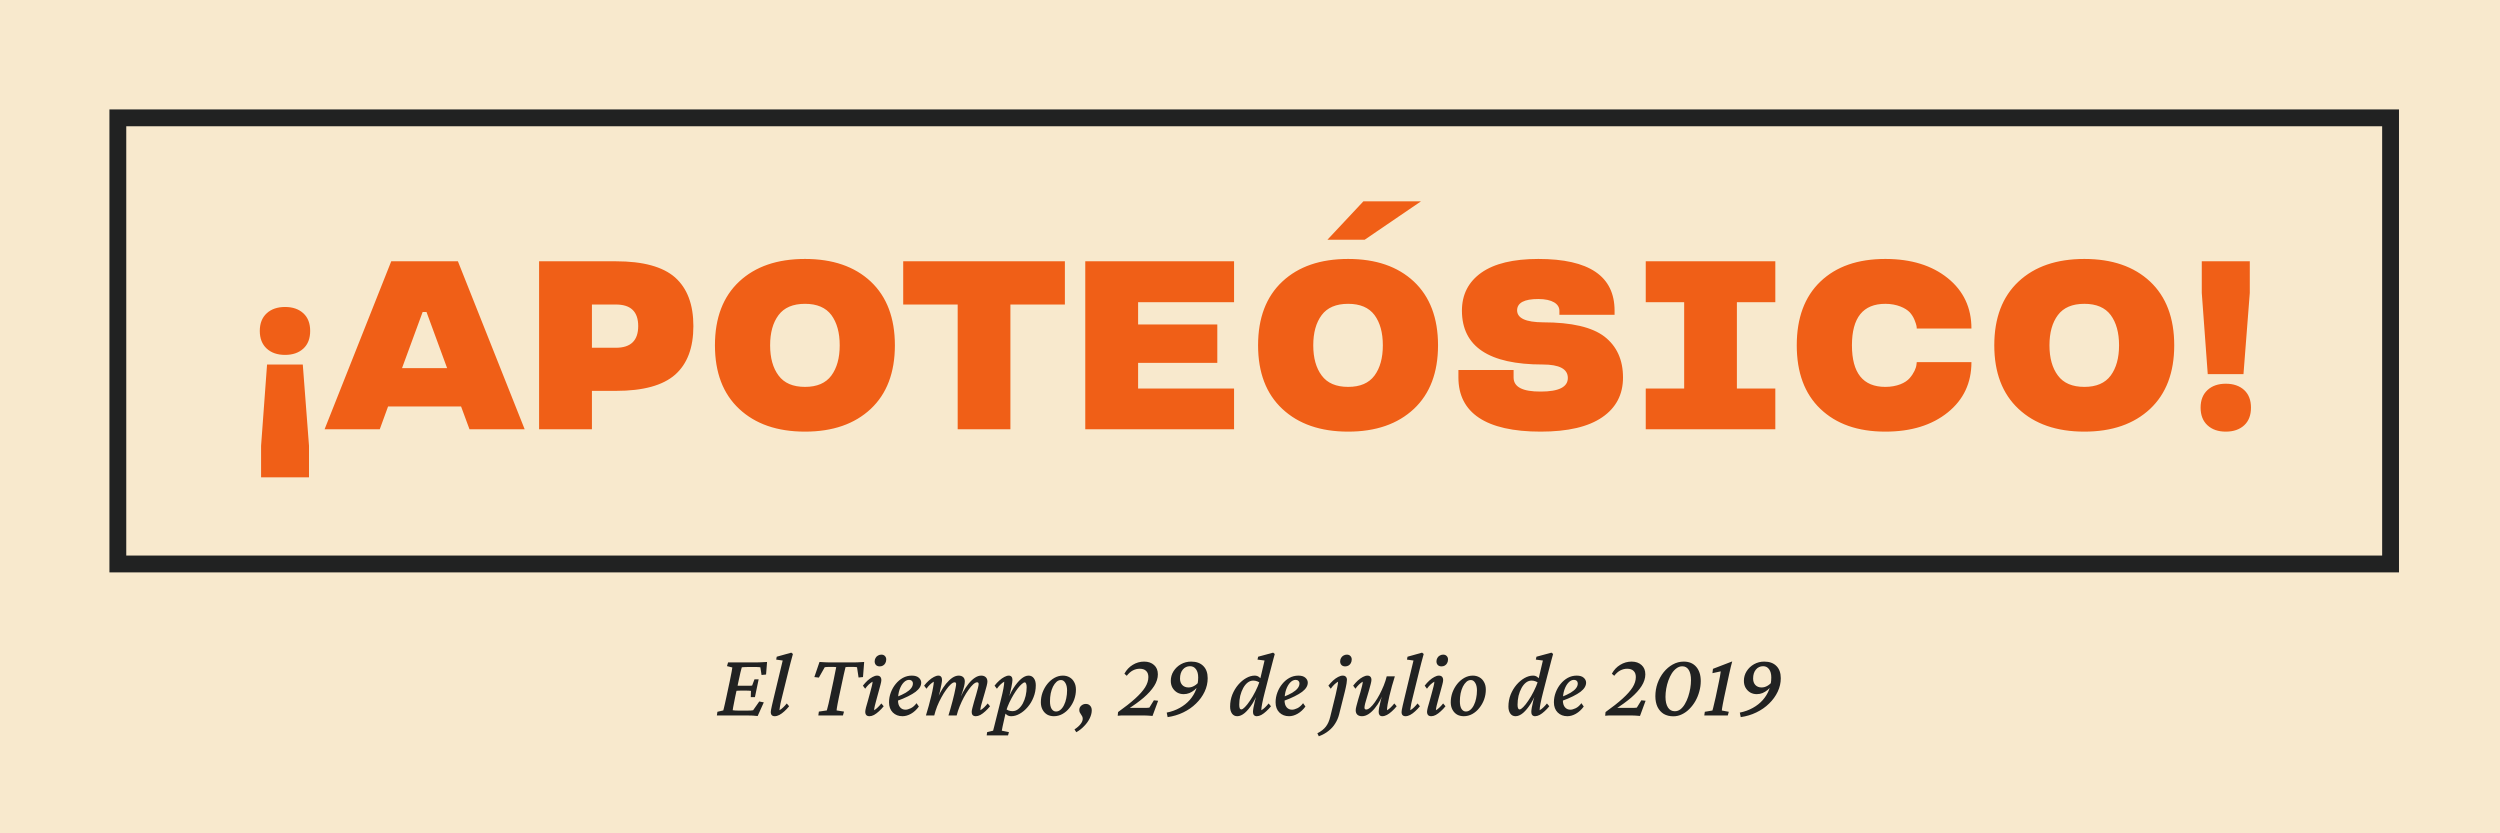 <svg width="297" height="99" viewBox="0 0 297 99" fill="none" xmlns="http://www.w3.org/2000/svg">
<rect width="297" height="99" fill="#F8E9CD"/>
<path d="M90.009 85.064C89.823 85.043 89.629 85.025 89.429 85.011C89.235 85.004 89.056 85 88.892 85H85.164L85.228 84.56L85.927 84.398C85.948 84.327 85.973 84.23 86.002 84.108C86.038 83.98 86.077 83.811 86.12 83.603C86.17 83.389 86.228 83.127 86.292 82.819L86.7 80.907C86.8 80.435 86.872 80.073 86.915 79.822C86.965 79.564 86.994 79.389 87.001 79.296L86.367 79.135L86.496 78.694H89.891C90.005 78.694 90.13 78.691 90.267 78.684C90.41 78.676 90.557 78.669 90.707 78.662C90.857 78.655 90.997 78.648 91.126 78.641L91.008 80.134L90.471 80.188L90.331 79.274C90.274 79.26 90.206 79.253 90.127 79.253C90.055 79.246 89.98 79.242 89.901 79.242H88.795C88.659 79.242 88.534 79.246 88.419 79.253C88.311 79.253 88.215 79.26 88.129 79.274C88.115 79.303 88.093 79.378 88.064 79.5C88.036 79.615 88 79.754 87.957 79.919C87.921 80.076 87.885 80.241 87.85 80.413C87.814 80.578 87.782 80.725 87.753 80.853L87.323 82.873C87.295 83.023 87.259 83.206 87.216 83.421C87.173 83.636 87.133 83.836 87.098 84.022C87.069 84.201 87.051 84.32 87.044 84.377C87.151 84.391 87.259 84.402 87.366 84.409C87.481 84.416 87.62 84.42 87.785 84.42H88.709C88.945 84.42 89.114 84.416 89.214 84.409C89.321 84.402 89.407 84.391 89.472 84.377L90.202 83.335L90.739 83.442L90.009 85.064ZM89.192 82.819L89.214 82.078C89.178 82.071 89.114 82.064 89.02 82.057C88.935 82.049 88.831 82.046 88.709 82.046H87.968C87.868 82.046 87.76 82.049 87.645 82.057C87.531 82.064 87.424 82.071 87.323 82.078L87.452 81.444C87.552 81.451 87.656 81.459 87.764 81.466C87.871 81.466 87.978 81.466 88.086 81.466H88.816C88.938 81.466 89.046 81.466 89.139 81.466C89.232 81.459 89.303 81.451 89.353 81.444L89.633 80.703H90.127L89.686 82.819H89.192ZM92.039 85.086C91.882 85.086 91.763 85.043 91.685 84.957C91.606 84.871 91.566 84.757 91.566 84.613C91.566 84.527 91.577 84.431 91.599 84.323C91.62 84.209 91.656 84.037 91.706 83.808C91.756 83.571 91.835 83.238 91.942 82.809L92.984 78.469L92.211 78.361L92.275 78.018L94.005 77.534L94.198 77.695C94.098 78.053 94.005 78.397 93.919 78.727C93.833 79.056 93.743 79.41 93.65 79.79L92.856 83.013C92.812 83.192 92.769 83.374 92.727 83.561C92.691 83.74 92.662 83.904 92.641 84.055C92.619 84.198 92.605 84.305 92.598 84.377C92.755 84.291 92.902 84.18 93.038 84.044C93.181 83.908 93.325 83.75 93.468 83.571L93.747 83.904C93.568 84.126 93.378 84.327 93.178 84.506C92.984 84.685 92.787 84.828 92.587 84.936C92.394 85.036 92.211 85.086 92.039 85.086ZM102.663 78.641L102.523 80.435L101.997 80.488L101.814 79.264C101.757 79.249 101.693 79.242 101.621 79.242C101.549 79.235 101.478 79.231 101.406 79.231H101.009C100.944 79.231 100.855 79.231 100.74 79.231C100.633 79.231 100.536 79.239 100.45 79.253C100.436 79.317 100.411 79.421 100.375 79.564C100.346 79.708 100.303 79.89 100.246 80.112C100.196 80.334 100.139 80.599 100.074 80.907L99.666 82.819C99.602 83.142 99.548 83.41 99.505 83.625C99.469 83.833 99.44 83.997 99.419 84.119C99.405 84.234 99.394 84.327 99.387 84.398L100.268 84.538L100.139 85H97.217L97.281 84.538L98.227 84.398C98.248 84.327 98.273 84.23 98.302 84.108C98.338 83.98 98.38 83.811 98.431 83.603C98.481 83.389 98.538 83.127 98.603 82.819L99.011 80.907C99.111 80.427 99.186 80.051 99.236 79.779C99.294 79.507 99.329 79.332 99.344 79.253C99.265 79.239 99.168 79.231 99.054 79.231C98.946 79.231 98.857 79.231 98.785 79.231H98.409C98.338 79.231 98.266 79.235 98.194 79.242C98.13 79.242 98.058 79.249 97.98 79.264L97.281 80.499L96.744 80.435L97.356 78.641C97.464 78.648 97.586 78.655 97.722 78.662C97.858 78.669 97.994 78.676 98.13 78.684C98.266 78.691 98.395 78.694 98.517 78.694H101.492C101.614 78.694 101.743 78.691 101.879 78.684C102.015 78.676 102.151 78.669 102.287 78.662C102.423 78.655 102.549 78.648 102.663 78.641ZM103.297 85.086C103.132 85.086 103.007 85.043 102.921 84.957C102.835 84.864 102.792 84.731 102.792 84.56C102.792 84.452 102.821 84.284 102.878 84.055C102.942 83.818 103.018 83.553 103.104 83.26C103.189 82.959 103.272 82.658 103.351 82.357C103.437 82.057 103.508 81.784 103.565 81.541C103.63 81.29 103.662 81.104 103.662 80.982C103.512 81.068 103.361 81.179 103.211 81.315C103.068 81.451 102.924 81.62 102.781 81.82L102.513 81.455C102.692 81.226 102.878 81.022 103.071 80.843C103.272 80.664 103.469 80.524 103.662 80.424C103.855 80.316 104.035 80.263 104.199 80.263C104.364 80.263 104.489 80.309 104.575 80.402C104.661 80.495 104.704 80.628 104.704 80.8C104.704 80.914 104.672 81.09 104.607 81.326C104.55 81.555 104.479 81.82 104.393 82.121C104.314 82.422 104.231 82.723 104.146 83.023C104.06 83.324 103.988 83.596 103.931 83.84C103.873 84.083 103.845 84.262 103.845 84.377C103.995 84.291 104.138 84.18 104.274 84.044C104.418 83.908 104.561 83.75 104.704 83.571L104.983 83.904C104.804 84.126 104.615 84.327 104.414 84.506C104.221 84.685 104.027 84.828 103.834 84.936C103.641 85.036 103.462 85.086 103.297 85.086ZM104.511 79.167C104.325 79.167 104.178 79.113 104.07 79.006C103.963 78.891 103.909 78.748 103.909 78.576C103.909 78.426 103.945 78.29 104.017 78.168C104.088 78.039 104.185 77.942 104.307 77.878C104.428 77.806 104.561 77.77 104.704 77.77C104.883 77.77 105.023 77.824 105.123 77.932C105.23 78.039 105.284 78.175 105.284 78.34C105.284 78.505 105.248 78.651 105.177 78.78C105.112 78.902 105.019 78.999 104.897 79.07C104.783 79.135 104.654 79.167 104.511 79.167ZM107.218 85.086C106.752 85.086 106.369 84.939 106.068 84.645C105.768 84.345 105.617 83.94 105.617 83.432C105.617 83.031 105.689 82.64 105.832 82.261C105.975 81.881 106.169 81.545 106.412 81.251C106.656 80.95 106.938 80.71 107.261 80.531C107.59 80.352 107.945 80.263 108.324 80.263C108.697 80.263 108.976 80.349 109.162 80.52C109.348 80.685 109.441 80.879 109.441 81.101C109.441 81.287 109.388 81.469 109.28 81.648C109.173 81.828 109.005 82.007 108.775 82.186C108.546 82.357 108.245 82.537 107.873 82.723C107.508 82.909 107.064 83.095 106.541 83.281V82.798C106.971 82.626 107.325 82.458 107.604 82.293C107.891 82.121 108.102 81.946 108.238 81.767C108.382 81.588 108.453 81.398 108.453 81.197C108.453 81.068 108.41 80.965 108.324 80.886C108.245 80.807 108.138 80.768 108.002 80.768C107.773 80.768 107.558 80.871 107.357 81.079C107.157 81.287 106.992 81.573 106.863 81.939C106.742 82.296 106.681 82.712 106.681 83.185C106.681 83.55 106.763 83.829 106.928 84.022C107.092 84.216 107.307 84.312 107.572 84.312C107.744 84.312 107.952 84.255 108.195 84.141C108.439 84.026 108.668 83.826 108.883 83.539L109.162 83.936C108.89 84.309 108.578 84.595 108.228 84.796C107.884 84.989 107.547 85.086 107.218 85.086ZM115.93 85.086C115.765 85.086 115.64 85.043 115.554 84.957C115.475 84.864 115.436 84.739 115.436 84.581C115.436 84.481 115.464 84.32 115.521 84.098C115.579 83.868 115.647 83.614 115.726 83.335C115.812 83.056 115.894 82.776 115.973 82.497C116.059 82.218 116.127 81.967 116.177 81.745C116.234 81.523 116.263 81.362 116.263 81.262C116.263 81.126 116.202 81.058 116.08 81.058C115.951 81.058 115.797 81.136 115.618 81.294C115.446 81.451 115.264 81.666 115.07 81.939C114.877 82.204 114.687 82.508 114.501 82.852C114.322 83.188 114.157 83.543 114.007 83.915C113.856 84.287 113.738 84.649 113.652 85H112.675C112.754 84.764 112.832 84.499 112.911 84.205C112.997 83.912 113.079 83.611 113.158 83.303C113.244 82.995 113.316 82.705 113.373 82.433C113.438 82.16 113.488 81.921 113.523 81.713C113.566 81.505 113.588 81.355 113.588 81.262C113.588 81.126 113.527 81.058 113.405 81.058C113.284 81.058 113.133 81.136 112.954 81.294C112.782 81.451 112.6 81.666 112.406 81.939C112.213 82.204 112.023 82.508 111.837 82.852C111.651 83.188 111.482 83.543 111.332 83.915C111.189 84.287 111.074 84.649 110.988 85H110C110.115 84.635 110.226 84.255 110.333 83.861C110.448 83.46 110.548 83.07 110.634 82.69C110.727 82.311 110.799 81.971 110.849 81.67C110.906 81.369 110.935 81.14 110.935 80.982C110.784 81.068 110.637 81.179 110.494 81.315C110.351 81.451 110.208 81.62 110.064 81.82L109.785 81.455C109.964 81.226 110.154 81.022 110.354 80.843C110.555 80.664 110.752 80.524 110.945 80.424C111.139 80.316 111.318 80.263 111.482 80.263C111.626 80.263 111.733 80.309 111.805 80.402C111.876 80.488 111.912 80.614 111.912 80.778C111.912 80.886 111.891 81.05 111.848 81.272C111.812 81.495 111.751 81.784 111.665 82.143C111.579 82.493 111.461 82.923 111.311 83.432H111.214C111.357 83.009 111.529 82.608 111.729 82.228C111.937 81.849 112.159 81.512 112.396 81.219C112.639 80.925 112.886 80.692 113.137 80.52C113.395 80.349 113.645 80.263 113.889 80.263C114.118 80.263 114.297 80.324 114.426 80.445C114.555 80.56 114.619 80.732 114.619 80.961C114.619 81.097 114.594 81.276 114.544 81.498C114.494 81.713 114.415 81.978 114.308 82.293C114.207 82.608 114.075 82.988 113.91 83.432H113.856C114.021 83.009 114.204 82.608 114.404 82.228C114.612 81.849 114.834 81.512 115.07 81.219C115.314 80.918 115.561 80.685 115.812 80.52C116.069 80.349 116.32 80.263 116.563 80.263C116.793 80.263 116.972 80.324 117.101 80.445C117.237 80.567 117.305 80.743 117.305 80.972C117.305 81.079 117.276 81.247 117.219 81.477C117.161 81.706 117.09 81.963 117.004 82.25C116.925 82.529 116.843 82.812 116.757 83.099C116.671 83.378 116.599 83.632 116.542 83.861C116.492 84.083 116.467 84.255 116.467 84.377C116.617 84.291 116.764 84.18 116.907 84.044C117.05 83.908 117.194 83.75 117.337 83.571L117.616 83.904C117.437 84.126 117.247 84.327 117.047 84.506C116.854 84.685 116.66 84.828 116.467 84.936C116.273 85.036 116.094 85.086 115.93 85.086ZM117.219 87.363L117.272 86.977L117.981 86.805C118.017 86.683 118.06 86.518 118.11 86.311C118.16 86.11 118.218 85.881 118.282 85.623L118.916 83.088C119.045 82.579 119.142 82.15 119.206 81.799C119.271 81.448 119.303 81.176 119.303 80.982C119.152 81.068 119.006 81.179 118.862 81.315C118.719 81.451 118.576 81.62 118.433 81.82L118.153 81.455C118.332 81.226 118.522 81.022 118.723 80.843C118.923 80.664 119.12 80.524 119.313 80.424C119.507 80.316 119.686 80.263 119.851 80.263C119.994 80.263 120.101 80.309 120.173 80.402C120.244 80.488 120.28 80.614 120.28 80.778C120.28 80.929 120.237 81.219 120.151 81.648C120.073 82.078 119.919 82.672 119.689 83.432H119.604C119.833 82.794 120.094 82.239 120.388 81.767C120.688 81.294 120.993 80.925 121.301 80.66C121.616 80.395 121.913 80.263 122.192 80.263C122.465 80.263 122.676 80.37 122.826 80.585C122.977 80.793 123.052 81.068 123.052 81.412C123.052 81.913 122.962 82.386 122.783 82.83C122.611 83.274 122.379 83.664 122.085 84.001C121.799 84.338 121.483 84.603 121.14 84.796C120.803 84.989 120.466 85.086 120.13 85.086C119.937 85.086 119.768 85.036 119.625 84.936C119.482 84.828 119.339 84.681 119.195 84.495L119.421 84.151C119.543 84.273 119.679 84.359 119.829 84.409C119.979 84.459 120.13 84.484 120.28 84.484C120.538 84.484 120.767 84.402 120.968 84.237C121.175 84.073 121.354 83.854 121.505 83.582C121.655 83.303 121.77 82.995 121.849 82.658C121.927 82.314 121.967 81.974 121.967 81.638C121.967 81.451 121.945 81.312 121.902 81.219C121.867 81.118 121.813 81.068 121.741 81.068C121.648 81.068 121.53 81.133 121.387 81.262C121.243 81.383 121.086 81.555 120.914 81.777C120.749 81.992 120.581 82.243 120.409 82.529C120.237 82.816 120.073 83.124 119.915 83.453C119.765 83.775 119.636 84.108 119.528 84.452L119.485 84.635L119.346 85.236C119.245 85.688 119.167 86.042 119.109 86.3C119.059 86.558 119.027 86.726 119.013 86.805L119.861 86.977L119.754 87.363H117.219ZM125.2 85.086C124.907 85.086 124.642 85.022 124.405 84.893C124.176 84.757 123.993 84.563 123.857 84.312C123.721 84.062 123.653 83.768 123.653 83.432C123.653 83.031 123.721 82.64 123.857 82.261C124.001 81.881 124.19 81.545 124.427 81.251C124.67 80.95 124.95 80.71 125.265 80.531C125.587 80.352 125.924 80.263 126.274 80.263C126.568 80.263 126.833 80.331 127.069 80.467C127.306 80.603 127.488 80.796 127.617 81.047C127.753 81.29 127.821 81.584 127.821 81.928C127.821 82.329 127.753 82.719 127.617 83.099C127.481 83.471 127.291 83.808 127.048 84.108C126.812 84.409 126.532 84.649 126.21 84.828C125.895 85 125.558 85.086 125.2 85.086ZM125.458 84.527C125.651 84.527 125.827 84.459 125.984 84.323C126.149 84.187 126.289 84.001 126.403 83.765C126.525 83.528 126.615 83.26 126.672 82.959C126.736 82.658 126.769 82.347 126.769 82.024C126.769 81.652 126.701 81.355 126.564 81.133C126.428 80.904 126.257 80.789 126.049 80.789C125.848 80.789 125.669 80.861 125.512 81.004C125.354 81.147 125.215 81.337 125.093 81.573C124.978 81.81 124.889 82.078 124.824 82.379C124.767 82.68 124.738 82.991 124.738 83.314C124.738 83.707 124.803 84.008 124.932 84.216C125.068 84.424 125.243 84.527 125.458 84.527ZM127.864 86.987L127.649 86.654C127.965 86.447 128.204 86.235 128.369 86.02C128.541 85.806 128.627 85.594 128.627 85.387C128.627 85.279 128.605 85.183 128.562 85.097C128.527 85.018 128.48 84.943 128.423 84.871C128.373 84.799 128.326 84.724 128.283 84.645C128.24 84.56 128.219 84.459 128.219 84.345C128.219 84.144 128.294 83.976 128.444 83.84C128.602 83.697 128.788 83.625 129.003 83.625C129.203 83.625 129.368 83.693 129.497 83.829C129.633 83.965 129.701 84.151 129.701 84.388C129.701 84.681 129.622 84.993 129.465 85.322C129.307 85.652 129.089 85.96 128.81 86.246C128.537 86.54 128.222 86.787 127.864 86.987ZM132.784 85.032L132.827 84.592C133.651 84.005 134.327 83.471 134.857 82.991C135.387 82.511 135.781 82.067 136.039 81.659C136.297 81.244 136.426 80.836 136.426 80.435C136.426 80.112 136.336 79.869 136.157 79.704C135.985 79.532 135.731 79.446 135.395 79.446C135.115 79.446 134.843 79.514 134.578 79.65C134.32 79.787 134.08 79.998 133.858 80.284L133.579 80.037C133.823 79.586 134.152 79.235 134.567 78.984C134.983 78.727 135.434 78.598 135.921 78.598C136.408 78.598 136.802 78.734 137.103 79.006C137.403 79.271 137.554 79.64 137.554 80.112C137.554 80.571 137.407 81.033 137.113 81.498C136.82 81.956 136.404 82.418 135.867 82.884C135.33 83.342 134.696 83.8 133.966 84.259L133.977 84.098H136.093C136.186 84.098 136.265 84.094 136.329 84.087C136.401 84.08 136.472 84.073 136.544 84.065L137.081 83.195L137.586 83.249L136.92 85.054C136.841 85.046 136.752 85.039 136.651 85.032C136.551 85.025 136.451 85.018 136.351 85.011C136.25 85.011 136.146 85.007 136.039 85C135.932 85 135.828 85 135.728 85H133.59C133.454 85 133.318 85 133.182 85C133.046 85.007 132.913 85.018 132.784 85.032ZM142.431 81.391C142.28 81.606 142.108 81.795 141.915 81.96C141.722 82.118 141.518 82.243 141.303 82.336C141.088 82.422 140.859 82.465 140.615 82.465C140.329 82.465 140.067 82.397 139.831 82.261C139.602 82.118 139.419 81.928 139.283 81.691C139.154 81.455 139.09 81.186 139.09 80.886C139.09 80.47 139.197 80.091 139.412 79.747C139.634 79.396 139.928 79.117 140.293 78.909C140.665 78.701 141.07 78.598 141.507 78.598C142.13 78.598 142.613 78.773 142.957 79.124C143.301 79.468 143.473 79.951 143.473 80.574C143.473 81.126 143.351 81.659 143.107 82.175C142.864 82.69 142.524 83.159 142.087 83.582C141.657 84.005 141.152 84.356 140.572 84.635C139.999 84.914 139.38 85.1 138.714 85.193L138.606 84.656C139.179 84.542 139.695 84.356 140.153 84.098C140.619 83.84 141.013 83.528 141.335 83.163C141.664 82.791 141.915 82.379 142.087 81.928C142.259 81.469 142.345 80.986 142.345 80.478C142.345 80.069 142.259 79.747 142.087 79.511C141.915 79.267 141.679 79.145 141.378 79.145C141.027 79.145 140.741 79.278 140.519 79.543C140.297 79.808 140.186 80.166 140.186 80.617C140.186 80.932 140.275 81.186 140.454 81.38C140.64 81.573 140.887 81.67 141.195 81.67C141.432 81.67 141.661 81.606 141.883 81.477C142.112 81.348 142.309 81.169 142.474 80.939L142.431 81.391ZM146.985 85.086C146.72 85.086 146.513 84.982 146.362 84.774C146.212 84.56 146.137 84.284 146.137 83.947C146.137 83.446 146.223 82.973 146.395 82.529C146.574 82.085 146.806 81.695 147.093 81.358C147.386 81.015 147.705 80.746 148.049 80.553C148.393 80.359 148.729 80.263 149.059 80.263C149.259 80.263 149.427 80.316 149.563 80.424C149.707 80.524 149.85 80.667 149.993 80.853L149.757 81.197C149.642 81.076 149.506 80.99 149.349 80.939C149.198 80.882 149.044 80.853 148.887 80.853C148.65 80.853 148.428 80.932 148.221 81.09C148.02 81.247 147.845 81.462 147.694 81.734C147.544 82.007 147.426 82.314 147.34 82.658C147.261 83.002 147.222 83.356 147.222 83.722C147.222 83.894 147.24 84.03 147.275 84.13C147.318 84.23 147.383 84.28 147.469 84.28C147.576 84.28 147.719 84.187 147.898 84.001C148.085 83.815 148.285 83.561 148.5 83.238C148.722 82.916 148.933 82.554 149.134 82.153C149.341 81.752 149.517 81.337 149.66 80.907L149.703 80.703L150.229 78.469L149.392 78.361L149.467 78.018L151.25 77.534L151.443 77.695C151.379 77.924 151.307 78.186 151.229 78.48C151.15 78.773 151.071 79.078 150.992 79.393C150.913 79.701 150.835 80.001 150.756 80.295L150.251 82.261C150.122 82.755 150.022 83.188 149.95 83.561C149.879 83.926 149.843 84.198 149.843 84.377C150 84.291 150.147 84.18 150.283 84.044C150.426 83.908 150.57 83.75 150.713 83.571L150.992 83.904C150.813 84.126 150.623 84.327 150.423 84.506C150.229 84.685 150.036 84.828 149.843 84.936C149.649 85.036 149.47 85.086 149.306 85.086C149.162 85.086 149.051 85.043 148.973 84.957C148.894 84.871 148.854 84.746 148.854 84.581C148.854 84.466 148.872 84.302 148.908 84.087C148.944 83.872 149.005 83.589 149.091 83.238C149.184 82.887 149.309 82.447 149.467 81.917H149.574C149.352 82.554 149.091 83.113 148.79 83.593C148.489 84.065 148.185 84.434 147.877 84.699C147.569 84.957 147.272 85.086 146.985 85.086ZM153.141 85.086C152.675 85.086 152.292 84.939 151.991 84.645C151.69 84.345 151.54 83.94 151.54 83.432C151.54 83.031 151.612 82.64 151.755 82.261C151.898 81.881 152.091 81.545 152.335 81.251C152.578 80.95 152.861 80.71 153.184 80.531C153.513 80.352 153.868 80.263 154.247 80.263C154.619 80.263 154.899 80.349 155.085 80.52C155.271 80.685 155.364 80.879 155.364 81.101C155.364 81.287 155.311 81.469 155.203 81.648C155.096 81.828 154.927 82.007 154.698 82.186C154.469 82.357 154.168 82.537 153.796 82.723C153.431 82.909 152.987 83.095 152.464 83.281V82.798C152.894 82.626 153.248 82.458 153.527 82.293C153.814 82.121 154.025 81.946 154.161 81.767C154.304 81.588 154.376 81.398 154.376 81.197C154.376 81.068 154.333 80.965 154.247 80.886C154.168 80.807 154.061 80.768 153.925 80.768C153.696 80.768 153.481 80.871 153.28 81.079C153.08 81.287 152.915 81.573 152.786 81.939C152.664 82.296 152.604 82.712 152.604 83.185C152.604 83.55 152.686 83.829 152.851 84.022C153.015 84.216 153.23 84.312 153.495 84.312C153.667 84.312 153.875 84.255 154.118 84.141C154.362 84.026 154.591 83.826 154.806 83.539L155.085 83.936C154.813 84.309 154.501 84.595 154.15 84.796C153.807 84.989 153.47 85.086 153.141 85.086ZM158.673 82.54C158.737 82.268 158.798 81.989 158.855 81.702C158.92 81.409 158.956 81.169 158.963 80.982C158.812 81.068 158.666 81.179 158.522 81.315C158.379 81.451 158.236 81.62 158.093 81.82L157.813 81.455C157.993 81.226 158.179 81.022 158.372 80.843C158.573 80.664 158.77 80.524 158.963 80.424C159.163 80.316 159.35 80.263 159.521 80.263C159.686 80.263 159.808 80.309 159.887 80.402C159.973 80.488 160.016 80.606 160.016 80.757C160.016 80.871 160.001 81.015 159.973 81.186C159.944 81.351 159.912 81.516 159.876 81.681C159.84 81.845 159.808 81.989 159.779 82.11L159.081 84.893C158.981 85.279 158.827 85.634 158.619 85.956C158.419 86.285 158.157 86.576 157.835 86.826C157.52 87.084 157.133 87.299 156.675 87.471L156.503 87.116C156.947 86.887 157.284 86.622 157.513 86.321C157.742 86.028 157.914 85.644 158.028 85.172L158.673 82.54ZM159.812 79.167C159.625 79.167 159.479 79.113 159.371 79.006C159.264 78.891 159.21 78.748 159.21 78.576C159.21 78.426 159.246 78.29 159.317 78.168C159.389 78.039 159.486 77.942 159.607 77.878C159.729 77.806 159.862 77.77 160.005 77.77C160.184 77.77 160.324 77.824 160.424 77.932C160.531 78.039 160.585 78.175 160.585 78.34C160.585 78.505 160.549 78.651 160.478 78.78C160.413 78.902 160.32 78.999 160.198 79.07C160.084 79.135 159.955 79.167 159.812 79.167ZM162.454 80.263C162.604 80.263 162.719 80.306 162.798 80.392C162.884 80.478 162.927 80.606 162.927 80.778C162.927 80.879 162.898 81.04 162.841 81.262C162.791 81.484 162.723 81.734 162.637 82.014C162.558 82.293 162.476 82.572 162.39 82.852C162.304 83.124 162.232 83.371 162.175 83.593C162.125 83.808 162.1 83.965 162.1 84.065C162.1 84.13 162.114 84.184 162.143 84.227C162.178 84.269 162.236 84.291 162.314 84.291C162.451 84.291 162.608 84.212 162.787 84.055C162.966 83.897 163.149 83.686 163.335 83.421C163.528 83.149 163.715 82.844 163.894 82.508C164.073 82.164 164.237 81.81 164.388 81.444C164.538 81.072 164.656 80.707 164.742 80.349H165.709C165.594 80.714 165.48 81.097 165.365 81.498C165.258 81.899 165.158 82.289 165.064 82.669C164.979 83.041 164.907 83.378 164.85 83.679C164.799 83.98 164.774 84.212 164.774 84.377C164.932 84.291 165.079 84.18 165.215 84.044C165.358 83.908 165.501 83.75 165.645 83.571L165.924 83.904C165.745 84.126 165.555 84.327 165.354 84.506C165.161 84.685 164.964 84.828 164.764 84.936C164.57 85.036 164.388 85.086 164.216 85.086C164.08 85.086 163.972 85.043 163.894 84.957C163.822 84.864 163.786 84.739 163.786 84.581C163.786 84.466 163.804 84.298 163.84 84.076C163.883 83.854 163.947 83.568 164.033 83.217C164.126 82.866 164.248 82.433 164.398 81.917H164.495C164.359 82.34 164.191 82.744 163.99 83.131C163.79 83.51 163.568 83.847 163.324 84.141C163.088 84.434 162.837 84.667 162.572 84.839C162.314 85.004 162.057 85.086 161.799 85.086C161.57 85.086 161.387 85.025 161.251 84.903C161.122 84.782 161.058 84.606 161.058 84.377C161.058 84.262 161.086 84.094 161.144 83.872C161.201 83.65 161.269 83.399 161.348 83.12C161.434 82.834 161.52 82.551 161.605 82.272C161.691 81.985 161.759 81.727 161.81 81.498C161.867 81.269 161.896 81.097 161.896 80.982C161.745 81.068 161.598 81.179 161.455 81.315C161.312 81.451 161.169 81.62 161.025 81.82L160.757 81.455C160.936 81.226 161.122 81.022 161.315 80.843C161.516 80.664 161.713 80.524 161.906 80.424C162.107 80.316 162.289 80.263 162.454 80.263ZM166.977 85.086C166.819 85.086 166.701 85.043 166.622 84.957C166.543 84.871 166.504 84.757 166.504 84.613C166.504 84.527 166.515 84.431 166.536 84.323C166.558 84.209 166.593 84.037 166.644 83.808C166.694 83.571 166.772 83.238 166.88 82.809L167.922 78.469L167.148 78.361L167.213 78.018L168.942 77.534L169.136 77.695C169.035 78.053 168.942 78.397 168.856 78.727C168.771 79.056 168.681 79.41 168.588 79.79L167.793 83.013C167.75 83.192 167.707 83.374 167.664 83.561C167.628 83.74 167.6 83.904 167.578 84.055C167.557 84.198 167.542 84.305 167.535 84.377C167.693 84.291 167.84 84.18 167.976 84.044C168.119 83.908 168.262 83.75 168.405 83.571L168.685 83.904C168.506 84.126 168.316 84.327 168.115 84.506C167.922 84.685 167.725 84.828 167.524 84.936C167.331 85.036 167.148 85.086 166.977 85.086ZM170.038 85.086C169.873 85.086 169.748 85.043 169.662 84.957C169.576 84.864 169.533 84.731 169.533 84.56C169.533 84.452 169.562 84.284 169.619 84.055C169.684 83.818 169.759 83.553 169.845 83.26C169.931 82.959 170.013 82.658 170.092 82.357C170.178 82.057 170.249 81.784 170.307 81.541C170.371 81.29 170.403 81.104 170.403 80.982C170.253 81.068 170.103 81.179 169.952 81.315C169.809 81.451 169.666 81.62 169.522 81.82L169.254 81.455C169.433 81.226 169.619 81.022 169.812 80.843C170.013 80.664 170.21 80.524 170.403 80.424C170.597 80.316 170.776 80.263 170.94 80.263C171.105 80.263 171.23 80.309 171.316 80.402C171.402 80.495 171.445 80.628 171.445 80.8C171.445 80.914 171.413 81.09 171.349 81.326C171.291 81.555 171.22 81.82 171.134 82.121C171.055 82.422 170.973 82.723 170.887 83.023C170.801 83.324 170.729 83.596 170.672 83.84C170.615 84.083 170.586 84.262 170.586 84.377C170.736 84.291 170.88 84.18 171.016 84.044C171.159 83.908 171.302 83.75 171.445 83.571L171.725 83.904C171.546 84.126 171.356 84.327 171.155 84.506C170.962 84.685 170.769 84.828 170.575 84.936C170.382 85.036 170.203 85.086 170.038 85.086ZM171.252 79.167C171.066 79.167 170.919 79.113 170.812 79.006C170.704 78.891 170.65 78.748 170.65 78.576C170.65 78.426 170.686 78.29 170.758 78.168C170.829 78.039 170.926 77.942 171.048 77.878C171.17 77.806 171.302 77.77 171.445 77.77C171.624 77.77 171.764 77.824 171.864 77.932C171.972 78.039 172.025 78.175 172.025 78.34C172.025 78.505 171.99 78.651 171.918 78.78C171.854 78.902 171.76 78.999 171.639 79.07C171.524 79.135 171.395 79.167 171.252 79.167ZM173.895 85.086C173.601 85.086 173.336 85.022 173.1 84.893C172.87 84.757 172.688 84.563 172.552 84.312C172.416 84.062 172.348 83.768 172.348 83.432C172.348 83.031 172.416 82.64 172.552 82.261C172.695 81.881 172.885 81.545 173.121 81.251C173.365 80.95 173.644 80.71 173.959 80.531C174.281 80.352 174.618 80.263 174.969 80.263C175.262 80.263 175.527 80.331 175.764 80.467C176 80.603 176.183 80.796 176.312 81.047C176.448 81.29 176.516 81.584 176.516 81.928C176.516 82.329 176.448 82.719 176.312 83.099C176.175 83.471 175.986 83.808 175.742 84.108C175.506 84.409 175.227 84.649 174.904 84.828C174.589 85 174.253 85.086 173.895 85.086ZM174.152 84.527C174.346 84.527 174.521 84.459 174.679 84.323C174.843 84.187 174.983 84.001 175.098 83.765C175.219 83.528 175.309 83.26 175.366 82.959C175.431 82.658 175.463 82.347 175.463 82.024C175.463 81.652 175.395 81.355 175.259 81.133C175.123 80.904 174.951 80.789 174.743 80.789C174.543 80.789 174.364 80.861 174.206 81.004C174.049 81.147 173.909 81.337 173.787 81.573C173.673 81.81 173.583 82.078 173.519 82.379C173.461 82.68 173.433 82.991 173.433 83.314C173.433 83.707 173.497 84.008 173.626 84.216C173.762 84.424 173.938 84.527 174.152 84.527ZM180.05 85.086C179.785 85.086 179.577 84.982 179.427 84.774C179.276 84.56 179.201 84.284 179.201 83.947C179.201 83.446 179.287 82.973 179.459 82.529C179.638 82.085 179.871 81.695 180.157 81.358C180.451 81.015 180.77 80.746 181.113 80.553C181.457 80.359 181.794 80.263 182.123 80.263C182.324 80.263 182.492 80.316 182.628 80.424C182.771 80.524 182.914 80.667 183.058 80.853L182.821 81.197C182.707 81.076 182.571 80.99 182.413 80.939C182.263 80.882 182.109 80.853 181.951 80.853C181.715 80.853 181.493 80.932 181.285 81.09C181.085 81.247 180.909 81.462 180.759 81.734C180.608 82.007 180.49 82.314 180.404 82.658C180.326 83.002 180.286 83.356 180.286 83.722C180.286 83.894 180.304 84.03 180.34 84.13C180.383 84.23 180.447 84.28 180.533 84.28C180.641 84.28 180.784 84.187 180.963 84.001C181.149 83.815 181.35 83.561 181.564 83.238C181.786 82.916 181.998 82.554 182.198 82.153C182.406 81.752 182.581 81.337 182.725 80.907L182.768 80.703L183.294 78.469L182.456 78.361L182.531 78.018L184.314 77.534L184.508 77.695C184.443 77.924 184.372 78.186 184.293 78.48C184.214 78.773 184.135 79.078 184.057 79.393C183.978 79.701 183.899 80.001 183.82 80.295L183.315 82.261C183.187 82.755 183.086 83.188 183.015 83.561C182.943 83.926 182.907 84.198 182.907 84.377C183.065 84.291 183.212 84.18 183.348 84.044C183.491 83.908 183.634 83.75 183.777 83.571L184.057 83.904C183.878 84.126 183.688 84.327 183.487 84.506C183.294 84.685 183.101 84.828 182.907 84.936C182.714 85.036 182.535 85.086 182.37 85.086C182.227 85.086 182.116 85.043 182.037 84.957C181.958 84.871 181.919 84.746 181.919 84.581C181.919 84.466 181.937 84.302 181.973 84.087C182.008 83.872 182.069 83.589 182.155 83.238C182.248 82.887 182.374 82.447 182.531 81.917H182.639C182.417 82.554 182.155 83.113 181.854 83.593C181.554 84.065 181.249 84.434 180.941 84.699C180.633 84.957 180.336 85.086 180.05 85.086ZM186.205 85.086C185.74 85.086 185.356 84.939 185.056 84.645C184.755 84.345 184.604 83.94 184.604 83.432C184.604 83.031 184.676 82.64 184.819 82.261C184.963 81.881 185.156 81.545 185.399 81.251C185.643 80.95 185.926 80.71 186.248 80.531C186.577 80.352 186.932 80.263 187.312 80.263C187.684 80.263 187.963 80.349 188.149 80.52C188.336 80.685 188.429 80.879 188.429 81.101C188.429 81.287 188.375 81.469 188.268 81.648C188.16 81.828 187.992 82.007 187.763 82.186C187.534 82.357 187.233 82.537 186.86 82.723C186.495 82.909 186.051 83.095 185.528 83.281V82.798C185.958 82.626 186.312 82.458 186.592 82.293C186.878 82.121 187.09 81.946 187.226 81.767C187.369 81.588 187.44 81.398 187.44 81.197C187.44 81.068 187.397 80.965 187.312 80.886C187.233 80.807 187.125 80.768 186.989 80.768C186.76 80.768 186.545 80.871 186.345 81.079C186.144 81.287 185.979 81.573 185.851 81.939C185.729 82.296 185.668 82.712 185.668 83.185C185.668 83.55 185.75 83.829 185.915 84.022C186.08 84.216 186.295 84.312 186.56 84.312C186.731 84.312 186.939 84.255 187.183 84.141C187.426 84.026 187.655 83.826 187.87 83.539L188.149 83.936C187.877 84.309 187.566 84.595 187.215 84.796C186.871 84.989 186.535 85.086 186.205 85.086ZM190.695 85.032L190.738 84.592C191.562 84.005 192.239 83.471 192.769 82.991C193.299 82.511 193.692 82.067 193.95 81.659C194.208 81.244 194.337 80.836 194.337 80.435C194.337 80.112 194.247 79.869 194.068 79.704C193.896 79.532 193.642 79.446 193.306 79.446C193.026 79.446 192.754 79.514 192.489 79.65C192.231 79.787 191.992 79.998 191.77 80.284L191.49 80.037C191.734 79.586 192.063 79.235 192.479 78.984C192.894 78.727 193.345 78.598 193.832 78.598C194.319 78.598 194.713 78.734 195.014 79.006C195.314 79.271 195.465 79.64 195.465 80.112C195.465 80.571 195.318 81.033 195.024 81.498C194.731 81.956 194.315 82.418 193.778 82.884C193.241 83.342 192.607 83.8 191.877 84.259L191.888 84.098H194.004C194.097 84.098 194.176 84.094 194.24 84.087C194.312 84.08 194.383 84.073 194.455 84.065L194.992 83.195L195.497 83.249L194.831 85.054C194.752 85.046 194.663 85.039 194.562 85.032C194.462 85.025 194.362 85.018 194.262 85.011C194.161 85.011 194.058 85.007 193.95 85C193.843 85 193.739 85 193.639 85H191.501C191.365 85 191.229 85 191.093 85C190.957 85.007 190.824 85.018 190.695 85.032ZM198.795 85.097C198.358 85.097 197.979 85.004 197.656 84.817C197.341 84.624 197.094 84.348 196.915 83.99C196.743 83.625 196.657 83.199 196.657 82.712C196.657 82.182 196.743 81.67 196.915 81.176C197.094 80.682 197.338 80.241 197.646 79.855C197.961 79.468 198.319 79.163 198.72 78.941C199.128 78.712 199.565 78.598 200.03 78.598C200.66 78.598 201.155 78.805 201.513 79.221C201.871 79.636 202.05 80.202 202.05 80.918C202.05 81.326 201.993 81.734 201.878 82.143C201.771 82.544 201.617 82.923 201.416 83.281C201.215 83.632 200.979 83.944 200.707 84.216C200.442 84.488 200.145 84.703 199.815 84.86C199.493 85.018 199.153 85.097 198.795 85.097ZM198.967 84.495C199.21 84.495 199.432 84.42 199.633 84.269C199.833 84.112 200.009 83.904 200.159 83.647C200.317 83.382 200.449 83.088 200.557 82.766C200.664 82.443 200.746 82.114 200.804 81.777C200.861 81.434 200.89 81.108 200.89 80.8C200.89 80.277 200.8 79.872 200.621 79.586C200.442 79.299 200.188 79.156 199.858 79.156C199.608 79.156 199.379 79.235 199.171 79.393C198.963 79.543 198.777 79.743 198.612 79.994C198.455 80.245 198.319 80.528 198.204 80.843C198.09 81.158 198.004 81.484 197.946 81.82C197.889 82.157 197.86 82.479 197.86 82.787C197.86 83.317 197.957 83.736 198.15 84.044C198.344 84.345 198.616 84.495 198.967 84.495ZM204.832 82.83C204.768 83.159 204.714 83.428 204.671 83.636C204.635 83.843 204.606 84.008 204.585 84.13C204.571 84.245 204.56 84.338 204.553 84.409L205.38 84.56L205.262 85H202.469L202.533 84.56L203.436 84.409C203.457 84.338 203.486 84.237 203.521 84.108C203.557 83.98 203.597 83.811 203.64 83.603C203.69 83.396 203.751 83.138 203.822 82.83L204.209 80.982C204.259 80.76 204.302 80.542 204.338 80.327C204.381 80.105 204.41 79.915 204.424 79.758L203.436 79.973L203.5 79.457L205.788 78.576C205.745 78.734 205.691 78.938 205.627 79.189C205.57 79.439 205.505 79.722 205.434 80.037C205.369 80.345 205.301 80.664 205.229 80.993L204.832 82.83ZM210.515 81.391C210.364 81.606 210.192 81.795 209.999 81.96C209.806 82.118 209.602 82.243 209.387 82.336C209.172 82.422 208.943 82.465 208.699 82.465C208.413 82.465 208.151 82.397 207.915 82.261C207.686 82.118 207.503 81.928 207.367 81.691C207.238 81.455 207.174 81.186 207.174 80.886C207.174 80.47 207.281 80.091 207.496 79.747C207.718 79.396 208.012 79.117 208.377 78.909C208.749 78.701 209.154 78.598 209.591 78.598C210.214 78.598 210.697 78.773 211.041 79.124C211.385 79.468 211.557 79.951 211.557 80.574C211.557 81.126 211.435 81.659 211.191 82.175C210.948 82.69 210.608 83.159 210.171 83.582C209.741 84.005 209.236 84.356 208.656 84.635C208.083 84.914 207.464 85.1 206.798 85.193L206.69 84.656C207.263 84.542 207.779 84.356 208.237 84.098C208.703 83.84 209.097 83.528 209.419 83.163C209.748 82.791 209.999 82.379 210.171 81.928C210.343 81.469 210.429 80.986 210.429 80.478C210.429 80.069 210.343 79.747 210.171 79.511C209.999 79.267 209.763 79.145 209.462 79.145C209.111 79.145 208.825 79.278 208.603 79.543C208.381 79.808 208.27 80.166 208.27 80.617C208.27 80.932 208.359 81.186 208.538 81.38C208.724 81.573 208.971 81.67 209.279 81.67C209.516 81.67 209.745 81.606 209.967 81.477C210.196 81.348 210.393 81.169 210.558 80.939L210.515 81.391Z" fill="#212222"/>
<path d="M36.709 56.706V52.962L35.971 43.303H31.726L31.016 52.962V56.706H36.709ZM31.684 41.41C32.227 41.911 32.951 42.162 33.869 42.162C34.774 42.162 35.498 41.911 36.041 41.41C36.583 40.909 36.848 40.214 36.848 39.309C36.848 38.418 36.583 37.722 36.041 37.221C35.498 36.72 34.774 36.469 33.869 36.469C32.951 36.469 32.227 36.72 31.684 37.221C31.141 37.722 30.863 38.418 30.863 39.309C30.863 40.214 31.141 40.909 31.684 41.41ZM46.479 31.041L38.56 51H45.115L46.103 48.286H54.774L55.776 51H62.332L54.399 31.041H46.479ZM47.76 43.735L50.209 37.068H50.669L53.118 43.735H47.76ZM73.174 46.435C76.403 46.435 78.741 45.795 80.203 44.514C81.65 43.234 82.374 41.313 82.374 38.738C82.374 36.177 81.65 34.257 80.203 32.962C78.741 31.682 76.403 31.041 73.174 31.041H64.044V51H70.321V46.435H73.174ZM70.321 41.313V36.177H73.174C74.942 36.177 75.819 37.026 75.819 38.738C75.819 40.45 74.942 41.313 73.174 41.313H70.321ZM87.816 48.578C89.737 50.374 92.339 51.278 95.638 51.278C98.923 51.278 101.525 50.374 103.446 48.578C105.353 46.783 106.313 44.264 106.313 41.021C106.313 37.778 105.353 35.245 103.446 33.449C101.525 31.654 98.923 30.763 95.638 30.763C92.339 30.763 89.737 31.654 87.816 33.449C85.895 35.245 84.935 37.778 84.935 41.021C84.935 44.264 85.895 46.783 87.816 48.578ZM98.769 44.612C98.102 45.516 97.058 45.962 95.638 45.962C94.204 45.962 93.16 45.516 92.493 44.612C91.824 43.721 91.49 42.524 91.49 41.021C91.49 39.518 91.824 38.321 92.493 37.43C93.16 36.539 94.204 36.094 95.638 36.094C97.058 36.094 98.102 36.539 98.769 37.43C99.424 38.321 99.758 39.518 99.758 41.021C99.758 42.524 99.424 43.721 98.769 44.612ZM113.773 36.177V51H120.036V36.177H126.508V31.041H107.301V36.177H113.773ZM146.606 51V46.157H135.207V43.108H144.616V38.543H135.207V35.899H146.606V31.041H128.93V51H146.606ZM152.34 48.578C154.261 50.374 156.864 51.278 160.162 51.278C163.447 51.278 166.05 50.374 167.97 48.578C169.877 46.783 170.838 44.264 170.838 41.021C170.838 37.778 169.877 35.245 167.97 33.449C166.05 31.654 163.447 30.763 160.162 30.763C156.864 30.763 154.261 31.654 152.34 33.449C150.42 35.245 149.459 37.778 149.459 41.021C149.459 44.264 150.42 46.783 152.34 48.578ZM163.294 44.612C162.626 45.516 161.582 45.962 160.162 45.962C158.729 45.962 157.685 45.516 157.017 44.612C156.349 43.721 156.015 42.524 156.015 41.021C156.015 39.518 156.349 38.321 157.017 37.43C157.685 36.539 158.729 36.094 160.162 36.094C161.582 36.094 162.626 36.539 163.294 37.43C163.948 38.321 164.282 39.518 164.282 41.021C164.282 42.524 163.948 43.721 163.294 44.612ZM162.125 28.48L168.819 23.915H161.972L157.699 28.48H162.125ZM191.812 36.915C191.812 32.809 188.792 30.763 182.751 30.763C179.787 30.763 177.532 31.306 175.987 32.392C174.442 33.491 173.677 34.994 173.677 36.915C173.691 41.174 176.878 43.303 183.266 43.303C185.257 43.303 186.259 43.832 186.259 44.904C186.259 45.976 185.187 46.518 183.044 46.518C180.886 46.532 179.815 45.976 179.815 44.848V43.957H173.259V44.848C173.259 49.024 176.502 51.278 183.03 51.278C186.259 51.278 188.694 50.708 190.351 49.566C191.993 48.439 192.814 46.866 192.814 44.848C192.814 42.747 192.077 41.132 190.615 39.991C189.14 38.863 186.704 38.293 183.322 38.293C181.262 38.279 180.232 37.806 180.232 36.859C180.246 35.968 181.081 35.523 182.751 35.523C184.422 35.523 185.257 36.121 185.257 36.915V37.402H191.812V36.915ZM195.514 31.041V35.899H200.079V46.157H195.514V51H210.908V46.157H206.343V35.899H210.908V31.041H195.514ZM216.266 48.578C218.145 50.374 220.706 51.278 223.977 51.278C227.039 51.278 229.516 50.513 231.395 48.996C233.274 47.479 234.207 45.488 234.207 43.025H227.707L227.679 43.303C227.637 43.735 227.359 44.361 226.872 44.918C226.385 45.488 225.355 45.962 223.977 45.962C221.332 45.962 220.01 44.319 220.01 41.021C220.01 37.736 221.332 36.094 223.977 36.094C225.355 36.094 226.385 36.595 226.872 37.096C227.108 37.36 227.303 37.653 227.442 38.001C227.721 38.682 227.707 38.877 227.707 39.03H234.207C234.207 36.567 233.274 34.563 231.395 33.046C229.516 31.529 227.039 30.763 223.977 30.763C220.706 30.763 218.145 31.654 216.266 33.449C214.387 35.245 213.455 37.778 213.455 41.021C213.455 44.264 214.387 46.783 216.266 48.578ZM239.802 48.578C241.722 50.374 244.325 51.278 247.624 51.278C250.908 51.278 253.511 50.374 255.432 48.578C257.339 46.783 258.299 44.264 258.299 41.021C258.299 37.778 257.339 35.245 255.432 33.449C253.511 31.654 250.908 30.763 247.624 30.763C244.325 30.763 241.722 31.654 239.802 33.449C237.881 35.245 236.921 37.778 236.921 41.021C236.921 44.264 237.881 46.783 239.802 48.578ZM250.755 44.612C250.087 45.516 249.043 45.962 247.624 45.962C246.19 45.962 245.146 45.516 244.478 44.612C243.81 43.721 243.476 42.524 243.476 41.021C243.476 39.518 243.81 38.321 244.478 37.43C245.146 36.539 246.19 36.094 247.624 36.094C249.043 36.094 250.087 36.539 250.755 37.43C251.409 38.321 251.744 39.518 251.744 41.021C251.744 42.524 251.409 43.721 250.755 44.612ZM262.28 44.445H266.525L267.276 34.785V31.041H261.57V34.785L262.28 44.445ZM262.252 50.527C262.795 51.028 263.518 51.278 264.423 51.278C265.328 51.278 266.065 51.028 266.608 50.527C267.151 50.026 267.415 49.33 267.415 48.425C267.415 47.534 267.151 46.839 266.608 46.337C266.065 45.836 265.328 45.586 264.423 45.586C263.518 45.586 262.795 45.836 262.252 46.337C261.709 46.839 261.431 47.534 261.431 48.425C261.431 49.33 261.709 50.026 262.252 50.527Z" fill="#F05F17"/>
<rect x="14" y="14" width="270" height="53" stroke="#212222" stroke-width="2"/>
</svg>

